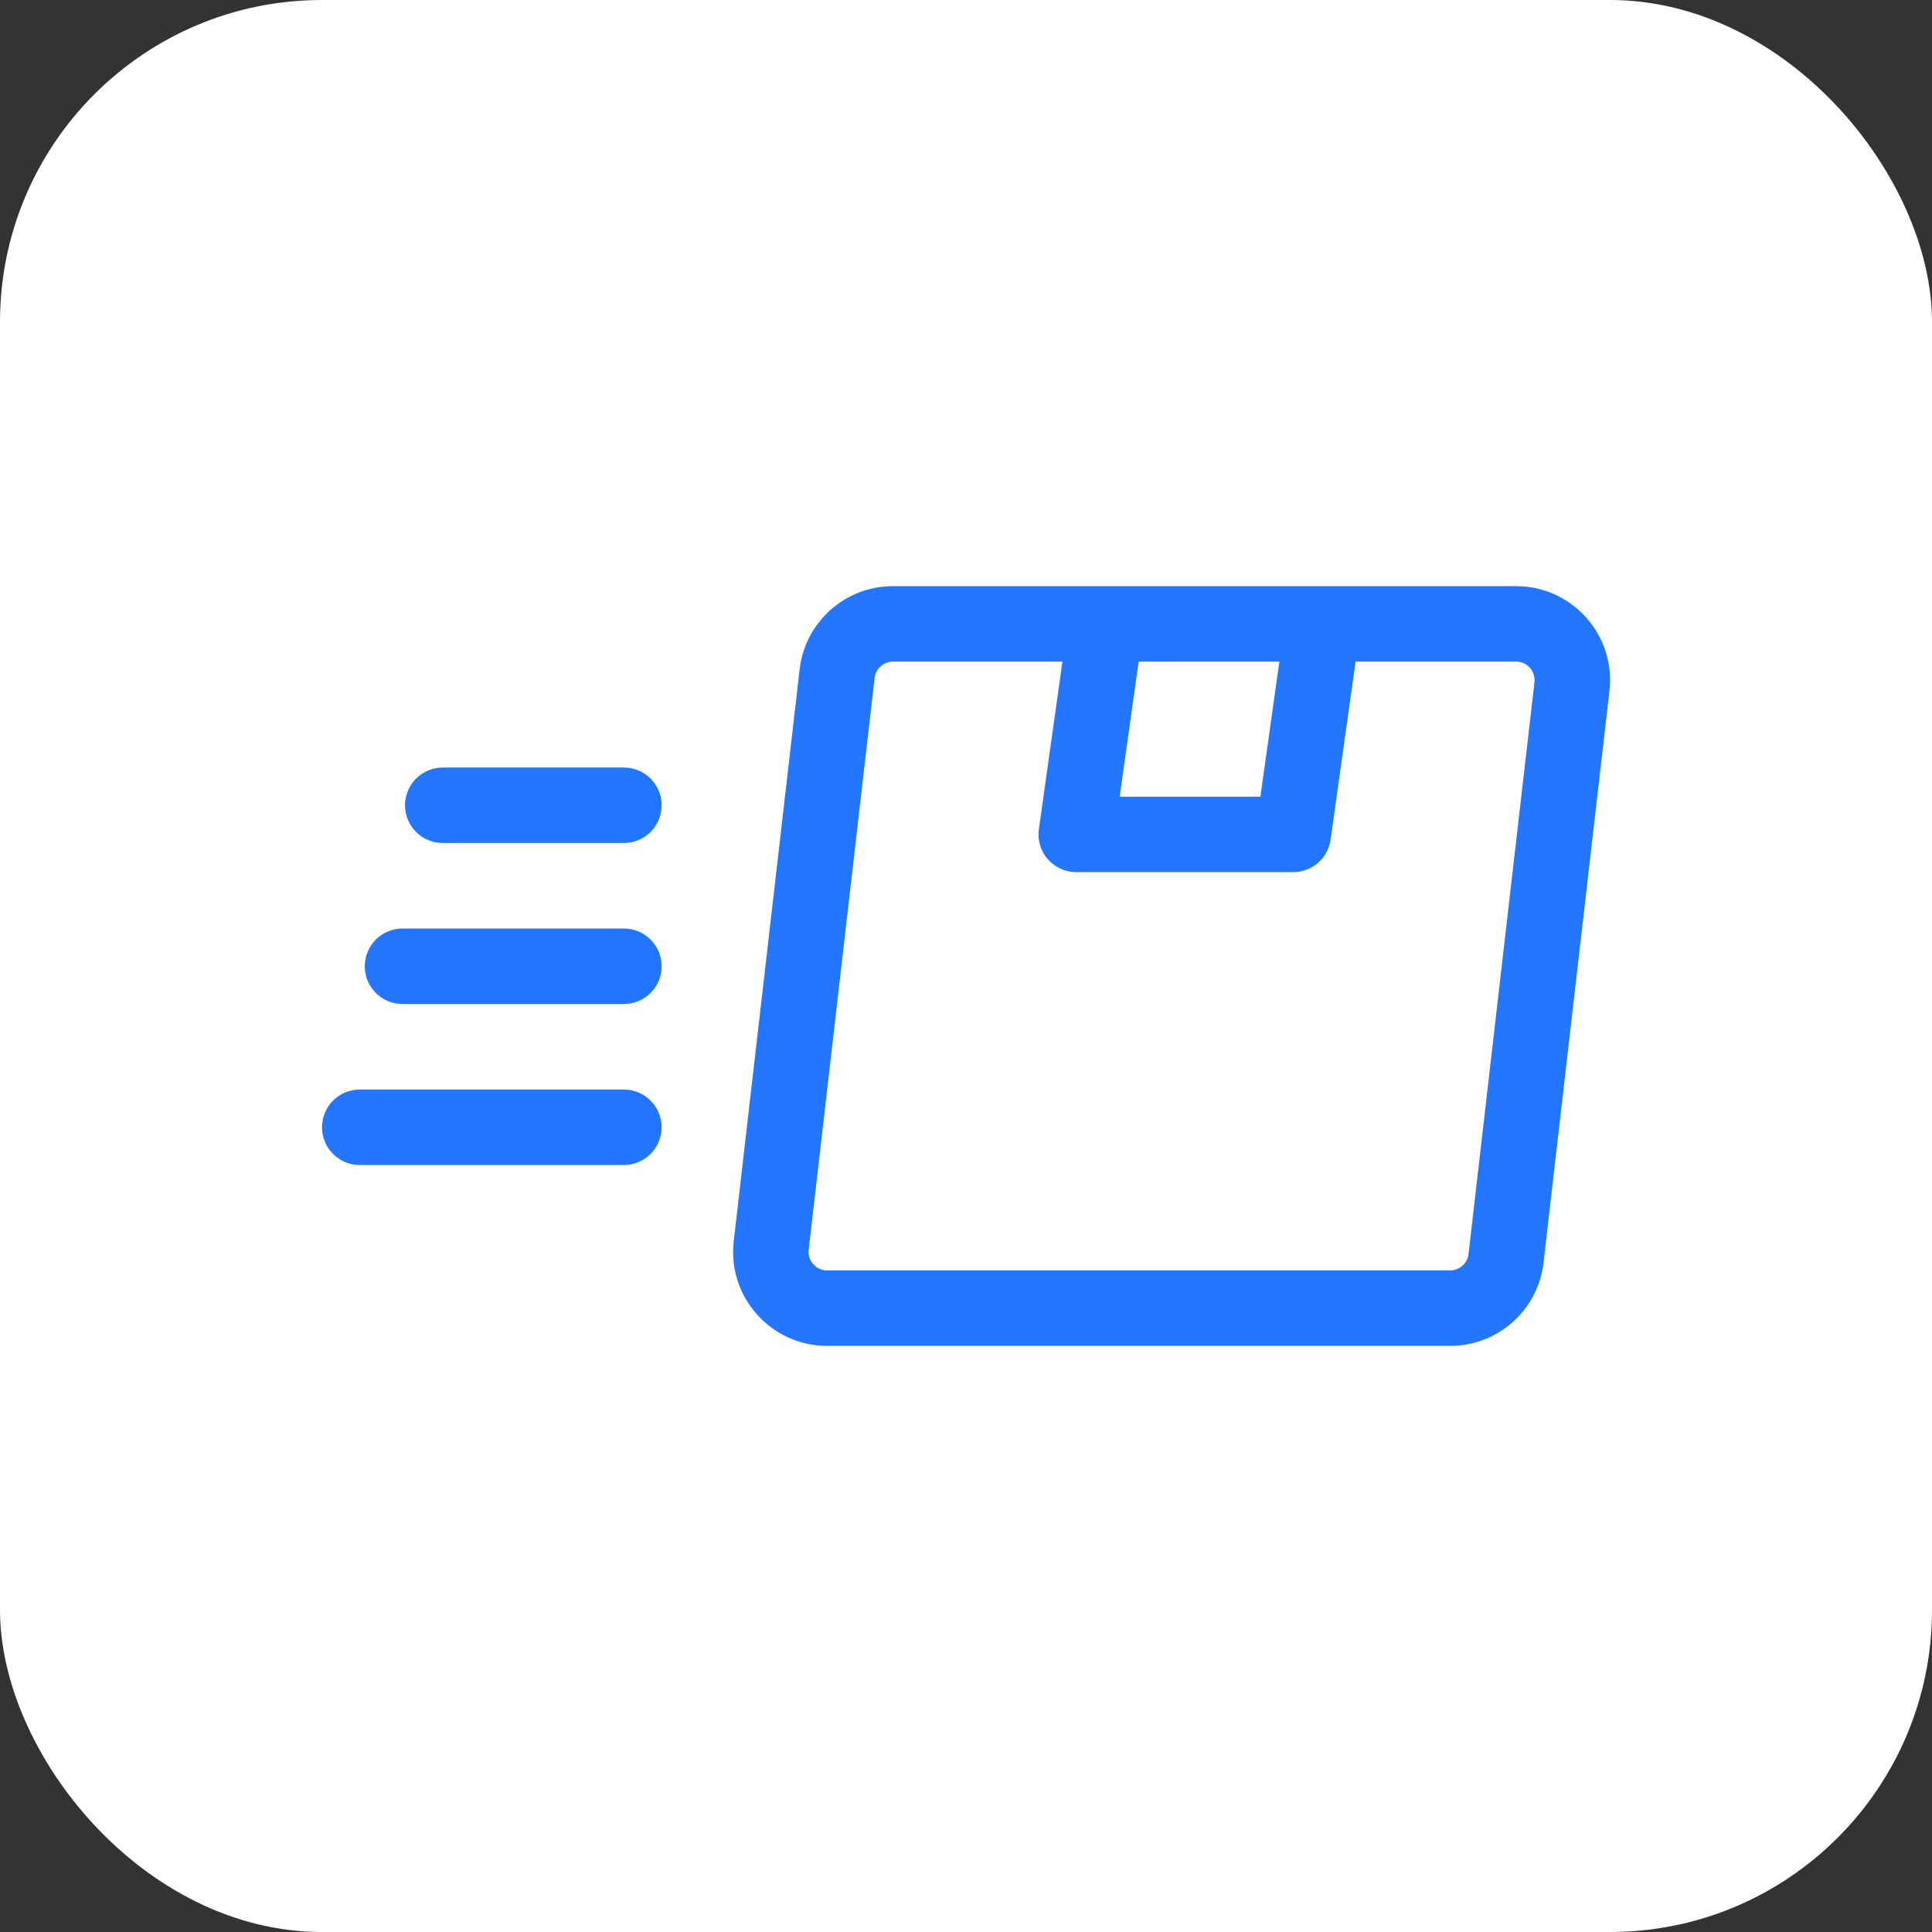 <svg width="72" height="72" viewBox="0 0 72 72" fill="none" xmlns="http://www.w3.org/2000/svg">
<rect x="0" y="0" width="72" height="72" fill="#333333" stroke="none"/>
<rect width="72" height="72" rx="12" fill="white"/>
<g clip-path="url(#clip0_14346_6192)">
<path d="M56.502 21.844C55.816 21.844 33.963 21.844 33.278 21.844C31.499 21.844 30.004 23.177 29.8 24.944L27.344 46.253C27.104 48.33 28.729 50.156 30.821 50.156H54.045C55.824 50.156 57.318 48.823 57.522 47.056L59.979 25.747C60.218 23.67 58.593 21.844 56.502 21.844ZM47.679 24.656L46.971 29.69H41.727L42.434 24.656H47.679ZM57.185 25.425L54.728 46.733C54.688 47.081 54.394 47.344 54.045 47.344H30.821C30.408 47.344 30.091 46.983 30.138 46.575L32.594 25.267C32.635 24.919 32.928 24.656 33.278 24.656H39.594L38.716 30.901C38.597 31.747 39.256 32.502 40.109 32.502H48.194C48.895 32.502 49.489 31.986 49.586 31.292L50.519 24.656H56.502C56.915 24.656 57.232 25.017 57.185 25.425Z" fill="#2276FF"/>
<path d="M23.248 40.604H13.406C12.63 40.604 12 41.233 12 42.01C12 42.787 12.63 43.416 13.406 43.416H23.248C24.025 43.416 24.655 42.787 24.655 42.01C24.655 41.233 24.025 40.604 23.248 40.604Z" fill="#2276FF"/>
<path d="M23.25 34.604H15C14.223 34.604 13.594 35.233 13.594 36.01C13.594 36.787 14.223 37.416 15 37.416H23.25C24.027 37.416 24.657 36.787 24.657 36.01C24.657 35.233 24.027 34.604 23.25 34.604Z" fill="#2276FF"/>
<path d="M23.25 28.604H16.5C15.723 28.604 15.094 29.233 15.094 30.01C15.094 30.787 15.723 31.416 16.5 31.416H23.25C24.027 31.416 24.657 30.787 24.657 30.01C24.657 29.233 24.027 28.604 23.25 28.604Z" fill="#2276FF"/>
</g>
<defs>
<clipPath id="clip0_14346_6192">
<rect width="48" height="48" fill="white" transform="translate(12 12)"/>
</clipPath>
</defs>
</svg>
